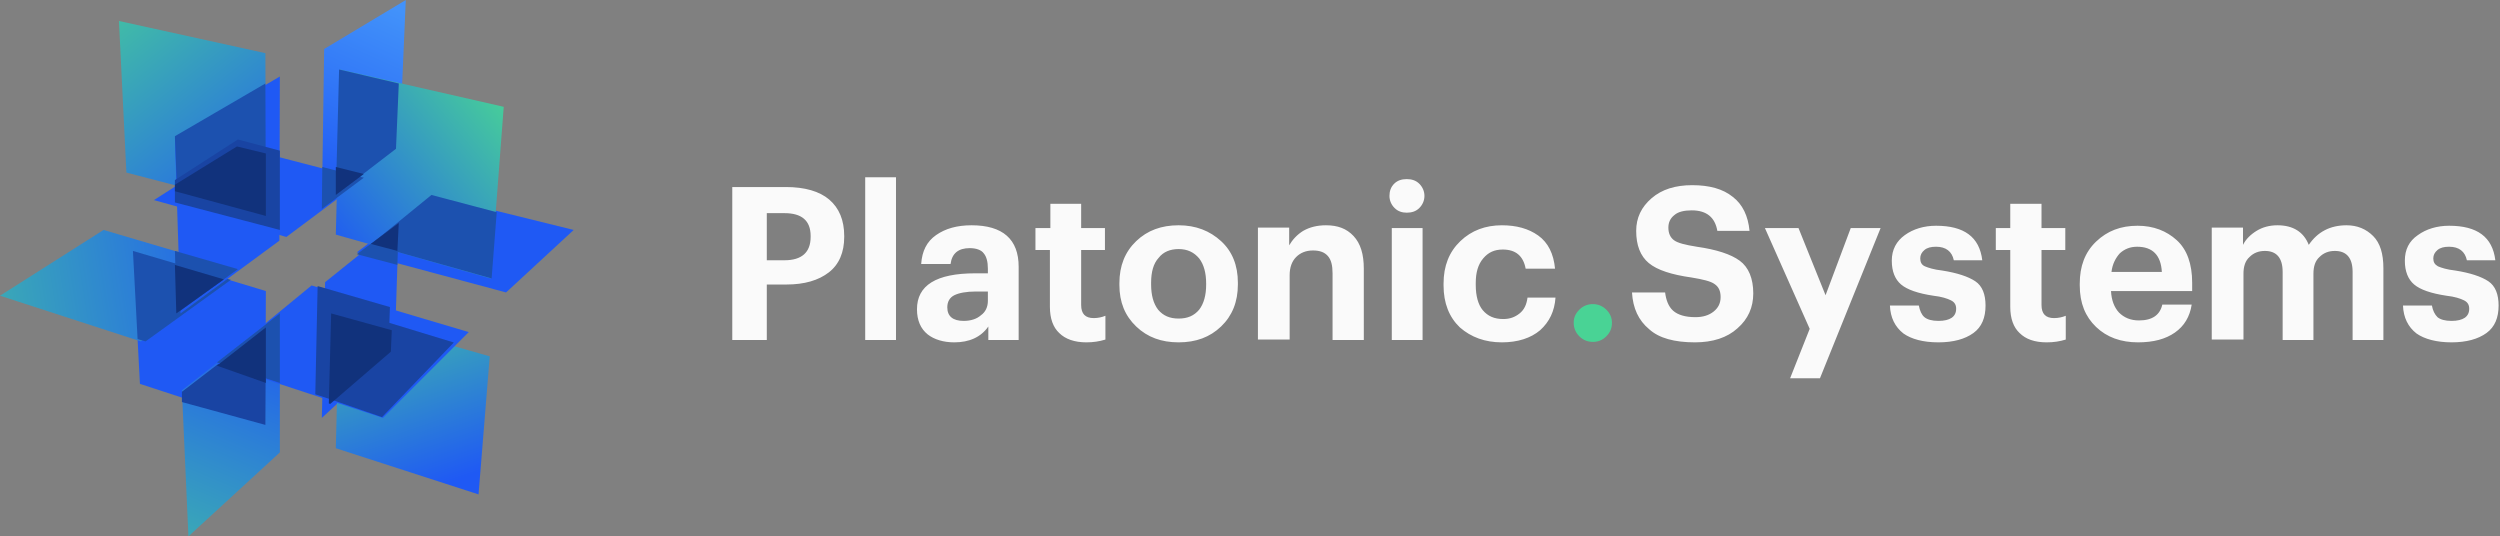 <?xml version="1.0" encoding="utf-8"?>
<!-- Generator: Adobe Illustrator 25.2.0, SVG Export Plug-In . SVG Version: 6.00 Build 0)  -->
<svg version="1.1" id="Layer_1" xmlns="http://www.w3.org/2000/svg" xmlns:xlink="http://www.w3.org/1999/xlink" x="0px" y="0px"
	 viewBox="0 0 536 115" style="enable-background:new 0 0 536 115;" xml:space="preserve">
<rect x="0" y="0" width="536" height="115" fill="#808080" stroke="none"/>
<style type="text/css">
	.st0{display:none;stroke:#FFFFFF;stroke-miterlimit:10;}
	.st1{fill:#FAFAFA;}
	.st2{fill:#49D395;}
	.st3{fill-rule:evenodd;clip-rule:evenodd;fill:#1F59F4;}
	.st4{fill-rule:evenodd;clip-rule:evenodd;fill:url(#Fill-2_1_);}
	.st5{fill-rule:evenodd;clip-rule:evenodd;fill:url(#Fill-4_1_);}
	.st6{fill-rule:evenodd;clip-rule:evenodd;fill:#1C51AF;}
	.st7{fill-rule:evenodd;clip-rule:evenodd;fill:url(#Fill-6_1_);}
	.st8{fill-rule:evenodd;clip-rule:evenodd;fill:url(#Fill-9_1_);}
	.st9{fill-rule:evenodd;clip-rule:evenodd;fill:url(#Fill-11_1_);}
	.st10{fill-rule:evenodd;clip-rule:evenodd;fill:url(#Fill-12_1_);}
	.st11{fill-rule:evenodd;clip-rule:evenodd;fill:#1944A3;}
	.st12{fill-rule:evenodd;clip-rule:evenodd;fill:#11327C;}
	.st13{fill:none;}
</style>
<rect class="st0" width="536" height="115"/>
<desc>Created with Sketch.</desc>
<g id="Page-1">
	<g id="Basic-Branding-Overview" transform="translate(-822, -52)">
		<g id="Platonic-Logo" transform="translate(822, 52)">
			<g id="Platonic.Systems" transform="translate(157, 38)">
				<path id="Platonic" class="st1" d="M7.4,34.9V23h4.2c3.9,0,6.9-0.9,9.1-2.6s3.3-4.3,3.3-7.6l0,0v-0.2c0-3.4-1.1-6-3.2-7.8
					s-5.3-2.7-9.3-2.7l0,0H0v32.8H7.4z M11.2,17.8H7.4V7.7h3.8c3.7,0,5.6,1.6,5.6,4.9l0,0v0.2C16.8,16.1,14.9,17.8,11.2,17.8
					L11.2,17.8z M35.1,34.9V0h-6.6v34.9H35.1z M47.6,35.4c3.2,0,5.7-1.1,7.3-3.4l0,0v2.9h6.5V19.2c0-5.9-3.4-8.9-10.1-8.9
					c-3.1,0-5.6,0.7-7.6,2.1c-2,1.4-3,3.4-3.2,6.2l0,0h6.3c0.3-2.3,1.7-3.4,4.1-3.4c1.4,0,2.5,0.4,3,1.1c0.6,0.7,0.9,1.8,0.9,3.3
					l0,0v1h-2.7c-8.4,0-12.5,2.6-12.5,7.7c0,2.4,0.8,4.2,2.3,5.4C43.3,34.8,45.3,35.4,47.6,35.4z M49.6,30.8c-2.3,0-3.5-1-3.5-2.9
					c0-1.2,0.5-2.1,1.5-2.6s2.6-0.8,4.6-0.8l0,0h2.6v2c0,1.3-0.5,2.4-1.5,3.1C52.4,30.4,51.1,30.8,49.6,30.8z M75.9,35.4
					c1.5,0,2.8-0.2,4.1-0.6l0,0v-5.1c-0.7,0.3-1.6,0.5-2.5,0.5c-1.8,0-2.7-0.9-2.7-2.8l0,0V15.6h5.1v-4.7h-5.1V5.7h-6.6v5.2H65v4.7
					h3.1v12.2c0,2.5,0.7,4.4,2,5.6C71.4,34.7,73.4,35.4,75.9,35.4z M95.7,35.4c3.7,0,6.7-1.1,9.1-3.4c2.4-2.3,3.6-5.3,3.6-9l0,0
					v-0.4c0-3.7-1.2-6.7-3.6-8.9c-2.4-2.2-5.4-3.4-9.1-3.4c-3.7,0-6.7,1.1-9.1,3.4s-3.6,5.3-3.6,9l0,0v0.4c0,3.7,1.2,6.6,3.6,8.9
					C89,34.3,92,35.4,95.7,35.4z M95.7,30.3c-1.9,0-3.3-0.6-4.4-1.9c-1-1.3-1.5-3.1-1.5-5.4l0,0v-0.4c0-2.3,0.5-4.1,1.6-5.3
					c1-1.3,2.5-1.9,4.3-1.9c1.9,0,3.3,0.7,4.4,2c1,1.3,1.5,3.1,1.5,5.4l0,0V23c0,2.3-0.5,4.1-1.5,5.4C99,29.7,97.6,30.3,95.7,30.3z
					 M119.5,34.9V21c0-1.7,0.5-3,1.4-3.9c0.9-0.9,2.1-1.4,3.6-1.4c1.5,0,2.5,0.4,3.2,1.2c0.7,0.8,1,2,1,3.7l0,0v14.3h6.7V19.6
					c0-3.1-0.7-5.4-2.2-7s-3.4-2.3-5.9-2.3c-1.9,0-3.5,0.4-4.9,1.2c-1.3,0.8-2.3,1.9-3,3.1l0,0v-3.8h-6.7v24H119.5z M144.6,7.6
					c1.1,0,2-0.3,2.7-1c0.7-0.7,1.1-1.6,1.1-2.6s-0.4-1.9-1.1-2.6s-1.6-1-2.7-1c-1.1,0-2,0.3-2.7,1S140.9,3,140.9,4s0.4,1.9,1.1,2.6
					S143.6,7.6,144.6,7.6z M148,34.9v-24h-6.6v24H148z M165,35.4c3.4,0,6.2-0.9,8.2-2.6c2-1.8,3.1-4.1,3.3-7l0,0h-6
					c-0.2,1.5-0.7,2.6-1.7,3.4s-2.1,1.2-3.5,1.2c-1.9,0-3.3-0.6-4.4-1.9c-1-1.2-1.5-3.1-1.5-5.4l0,0v-0.4c0-2.3,0.5-4,1.6-5.3
					s2.4-1.9,4.2-1.9c2.8,0,4.4,1.4,4.9,4.1l0,0h6.3c-0.3-3.2-1.5-5.6-3.6-7.1s-4.7-2.2-7.8-2.2c-3.5,0-6.5,1.1-8.9,3.4
					c-2.4,2.3-3.6,5.3-3.6,9.1l0,0v0.4c0,3.8,1.2,6.8,3.5,9C158.4,34.3,161.4,35.4,165,35.4z"/>
				<path id="_x2E_" class="st2" d="M184.5,35.3c1.2,0,2.1-0.4,2.9-1.2c0.8-0.8,1.2-1.7,1.2-2.9c0-1.1-0.4-2-1.2-2.8
					c-0.8-0.8-1.8-1.2-2.9-1.2c-1.1,0-2.1,0.4-2.9,1.2s-1.2,1.7-1.2,2.8c0,1.1,0.4,2.1,1.2,2.9S183.4,35.3,184.5,35.3z"/>
				<path id="Systems" class="st1" d="M206.4,35.4c3.8,0,6.9-1,9.1-3c2.3-2,3.4-4.5,3.4-7.5c0-3.2-1-5.6-2.9-7c-1.9-1.4-5-2.4-9.2-3
					c-2.5-0.4-4.1-0.8-4.9-1.4c-0.8-0.6-1.2-1.5-1.2-2.7c0-1.1,0.4-2,1.3-2.7c0.8-0.7,2.1-1,3.7-1c3.2,0,5,1.5,5.5,4.4l0,0h6.9
					c-0.3-3.2-1.5-5.7-3.6-7.3c-2.1-1.7-5-2.5-8.7-2.5c-3.6,0-6.5,0.9-8.7,2.8s-3.3,4.2-3.3,7c0,3.1,0.9,5.4,2.7,6.9
					c1.8,1.5,4.9,2.5,9.2,3.1c2.4,0.4,4.1,0.8,4.9,1.4c0.9,0.6,1.3,1.5,1.3,2.8c0,1.3-0.5,2.3-1.5,3.1c-1,0.8-2.3,1.2-3.9,1.2
					c-2.2,0-3.8-0.5-4.8-1.4s-1.5-2.3-1.7-3.9l0,0h-7.1c0.2,3.4,1.4,6,3.7,7.9C198.7,34.5,202,35.4,206.4,35.4z M233.2,43.1l13-32.2
					h-6.4l-5.4,14.4l-5.8-14.4h-7.2l9.6,21.6l-4.2,10.6H233.2z M258.6,35.4c3.2,0,5.7-0.7,7.5-2s2.6-3.3,2.6-5.9
					c0-2.4-0.7-4.2-2.2-5.2s-3.9-1.8-7.1-2.3c-1.8-0.2-3-0.6-3.7-0.9s-1-0.9-1-1.7c0-0.7,0.3-1.3,0.9-1.8c0.6-0.5,1.4-0.7,2.5-0.7
					c2.1,0,3.4,1,3.8,2.9l0,0h6.1c-0.6-5-3.9-7.4-9.9-7.4c-2.6,0-4.9,0.7-6.7,2s-2.8,3.1-2.8,5.5c0,2.3,0.7,4,2,5.1
					c1.3,1.1,3.6,1.9,6.9,2.4c1.8,0.2,3,0.6,3.8,1s1.1,1,1.1,1.8c0,1.7-1.3,2.6-3.8,2.6c-1.4,0-2.4-0.3-3-0.8s-1-1.4-1.2-2.5l0,0
					h-6.2c0.1,2.6,1.1,4.6,2.9,6C252.8,34.7,255.3,35.4,258.6,35.4z M281.8,35.4c1.5,0,2.8-0.2,4.1-0.6l0,0v-5.1
					c-0.7,0.3-1.6,0.5-2.5,0.5c-1.8,0-2.7-0.9-2.7-2.8l0,0V15.6h5.1v-4.7h-5.1V5.7H274v5.2h-3.1v4.7h3.1v12.2c0,2.5,0.7,4.4,2,5.6
					C277.3,34.7,279.2,35.4,281.8,35.4z M301.4,35.4c3.3,0,5.9-0.7,7.9-2.1c2-1.4,3.2-3.4,3.6-6l0,0h-6.3c-0.5,2.2-2.1,3.4-5,3.4
					c-1.8,0-3.2-0.6-4.3-1.7c-1-1.1-1.6-2.6-1.7-4.6l0,0H313v-1.8c0-4-1.1-7.1-3.3-9.1s-5-3.1-8.4-3.1c-3.6,0-6.5,1.1-8.9,3.4
					s-3.5,5.3-3.5,9l0,0v0.4c0,3.8,1.2,6.7,3.5,8.9C294.7,34.3,297.7,35.4,301.4,35.4z M306.5,20.3h-10.8c0.2-1.7,0.9-3,1.8-4
					c1-0.9,2.2-1.4,3.7-1.4C304.5,14.9,306.3,16.7,306.5,20.3L306.5,20.3z M324,34.9V20.7c0-1.6,0.4-2.8,1.3-3.6
					c0.9-0.9,2-1.3,3.3-1.3c2.5,0,3.8,1.5,3.8,4.5l0,0v14.6h6.6V20.7c0-1.6,0.4-2.8,1.3-3.6c0.9-0.9,2-1.3,3.3-1.3
					c2.5,0,3.8,1.5,3.8,4.5l0,0v14.6h6.6V19.5c0-3.1-0.7-5.4-2.2-6.9c-1.5-1.5-3.4-2.3-5.7-2.3c-3.5,0-6.2,1.4-8.1,4.2
					c-1.1-2.8-3.4-4.2-6.7-4.2c-1.7,0-3.2,0.4-4.5,1.2c-1.3,0.8-2.3,1.8-2.9,3l0,0v-3.7h-6.7v24H324z M368.6,35.4
					c3.2,0,5.7-0.7,7.5-2s2.6-3.3,2.6-5.9c0-2.4-0.7-4.2-2.2-5.2s-3.9-1.8-7.1-2.3c-1.8-0.2-3-0.6-3.7-0.9c-0.7-0.4-1-0.9-1-1.7
					c0-0.7,0.3-1.3,0.9-1.8c0.6-0.5,1.4-0.7,2.5-0.7c2.1,0,3.4,1,3.8,2.9l0,0h6.1c-0.6-5-3.9-7.4-9.9-7.4c-2.6,0-4.9,0.7-6.7,2
					c-1.9,1.3-2.8,3.1-2.8,5.5c0,2.3,0.7,4,2,5.1s3.6,1.9,6.9,2.4c1.8,0.2,3,0.6,3.8,1s1.1,1,1.1,1.8c0,1.7-1.3,2.6-3.8,2.6
					c-1.4,0-2.4-0.3-3-0.8c-0.6-0.6-1-1.4-1.2-2.5l0,0h-6.2c0.1,2.6,1.1,4.6,2.9,6C362.8,34.7,365.4,35.4,368.6,35.4z"/>
			</g>
			<g id="Group-42">
				<polygon id="Fill-1" class="st3" points="56.9,91.1 30,82.3 28.5,53.8 57,62.4 				"/>
				
					<linearGradient id="Fill-2_1_" gradientUnits="userSpaceOnUse" x1="-36.9" y1="439.272" x2="-35.167" y2="439.399" gradientTransform="matrix(51 0 0 -23.896 1850 10560.116)">
					<stop  offset="0" style="stop-color:#49D395"/>
					<stop  offset="1" style="stop-color:#1F59F4"/>
				</linearGradient>
				<polygon id="Fill-2" class="st4" points="0,63.4 30.2,73.2 51,57.8 22.2,49.3 				"/>
				<polygon id="Fill-3" class="st3" points="61.4,50.8 33,42.9 51,31.4 78,38.4 				"/>
				
					<linearGradient id="Fill-4_1_" gradientUnits="userSpaceOnUse" x1="-35.85" y1="446.022" x2="-34.88" y2="444.446" gradientTransform="matrix(31.5 0 0 -40.325 1154 17973.883)">
					<stop  offset="0" style="stop-color:#49D395"/>
					<stop  offset="1" style="stop-color:#1F59F4"/>
				</linearGradient>
				<polygon id="Fill-4" class="st5" points="57,44.8 27.1,37 25.5,4.5 56.9,11.4 				"/>
				<polygon id="Fill-5" class="st6" points="49.5,60 28.5,53.8 29.5,72.7 31.2,73.2 				"/>
				
					<linearGradient id="Fill-6_1_" gradientUnits="userSpaceOnUse" x1="-34.38" y1="446.478" x2="-34.562" y2="445.478" gradientTransform="matrix(18 0 0 -44.805 698 20003.559)">
					<stop  offset="0" style="stop-color:#4292FA"/>
					<stop  offset="1" style="stop-color:#1F59F4"/>
				</linearGradient>
				<polygon id="Fill-6" class="st7" points="69.5,10.5 69,44.8 85.6,32.4 87,0 				"/>
				<polygon id="Fill-7" class="st3" points="37.5,29.6 38.7,67.2 59.9,51.6 60,16.4 				"/>
				<polygon id="Fill-8" class="st3" points="69.7,60.5 69,89.6 84.6,75.2 85.5,47.8 				"/>
				
					<linearGradient id="Fill-9_1_" gradientUnits="userSpaceOnUse" x1="-34.954" y1="445.277" x2="-34.648" y2="446.929" gradientTransform="matrix(21 0 0 -47.792 779 21426.869)">
					<stop  offset="0" style="stop-color:#49D395"/>
					<stop  offset="1" style="stop-color:#1F59F4"/>
				</linearGradient>
				<polygon id="Fill-9" class="st8" points="39,83.7 40.4,115 60,97 60,67.2 				"/>
				<polygon id="Fill-10" class="st3" points="76.5,54.1 108.5,62.7 123,49.3 92.6,41.8 				"/>
				
					<linearGradient id="Fill-11_1_" gradientUnits="userSpaceOnUse" x1="-35.602" y1="445.568" x2="-35.241" y2="444.336" gradientTransform="matrix(33 0 0 -38.831 1256 17358.559)">
					<stop  offset="0" style="stop-color:#49D395"/>
					<stop  offset="1" style="stop-color:#1F59F4"/>
				</linearGradient>
				<polygon id="Fill-11" class="st9" points="72.7,67.2 72,96.1 102.6,106 105,76.4 				"/>
				
					<linearGradient id="Fill-12_1_" gradientUnits="userSpaceOnUse" x1="-35.024" y1="446.443" x2="-35.917" y2="445.527" gradientTransform="matrix(36 0 0 -44.805 1367 20018.494)">
					<stop  offset="0" style="stop-color:#49D395"/>
					<stop  offset="1" style="stop-color:#1F59F4"/>
				</linearGradient>
				<polygon id="Fill-12" class="st10" points="72.9,14.9 108,22.9 105.2,59.7 72,50.3 				"/>
				<polygon id="Fill-13" class="st6" points="69,44.8 78,38.1 69.1,35.8 69,44.8 				"/>
				<polygon id="Fill-14" class="st11" points="57,70.2 39,84 39,86.2 56.9,91.1 				"/>
				<polygon id="Fill-16" class="st6" points="85.2,56.8 85.5,47.8 76.5,54.5 				"/>
				<polygon id="Fill-17" class="st3" points="46.5,77.9 66.8,61.2 100.5,71.2 82.1,89.6 				"/>
				<polygon id="Fill-18" class="st6" points="37.9,39.7 57,44.8 56.9,17.9 37.5,29.2 				"/>
				<polygon id="Fill-19" class="st11" points="37.5,43.4 60,49.3 60,32.3 51,29.9 37.5,38.6 				"/>
				<polygon id="Fill-21" class="st6" points="84.9,31.9 85.5,17.9 72.7,14.9 72,41.8 				"/>
				<polygon id="Fill-22" class="st6" points="105.4,59.7 106.5,45.5 92.5,41.8 79.5,52.4 				"/>
				<polygon id="Fill-23" class="st6" points="37.5,53.8 37.9,67.2 51,57.7 				"/>
				<polygon id="Fill-24" class="st12" points="37.8,67.2 48,59.9 37.5,56.8 				"/>
				<polygon id="Fill-25" class="st6" points="60,82.1 60,67.2 46.5,77.7 				"/>
				<g id="Group-30" transform="translate(67.5, 61.234)">
					<polygon id="Fill-26" class="st11" points="14.4,28.2 29.8,12.2 3.9,4.3 3.4,24.4 					"/>
					<polygon id="Fill-28" class="st11" points="0.1,23.3 3.7,24.5 15.8,13.3 16.1,4.6 0.6,0.1 					"/>
				</g>
				<polygon id="Fill-31" class="st12" points="57,82.1 57,70.2 46.5,78.4 				"/>
				<polygon id="Fill-32" class="st12" points="85.2,53.8 85.5,47.8 79.5,52.3 				"/>
				<polygon id="Fill-33" class="st12" points="72,41.8 78,37.3 72,35.8 				"/>
				<line id="Fill-34" class="st13" x1="82.5" y1="89.6" x2="97.5" y2="74.7"/>
				<polygon id="Fill-40" class="st12" points="70.8,86.6 70.5,86.5 71,67.2 84,70.8 83.8,75.4 				"/>
				<polygon id="Fill-41" class="st12" points="57,32.9 57,46.3 37.5,41 37.5,39.6 50.8,31.4 				"/>
			</g>
		</g>
	</g>
</g>
</svg>
